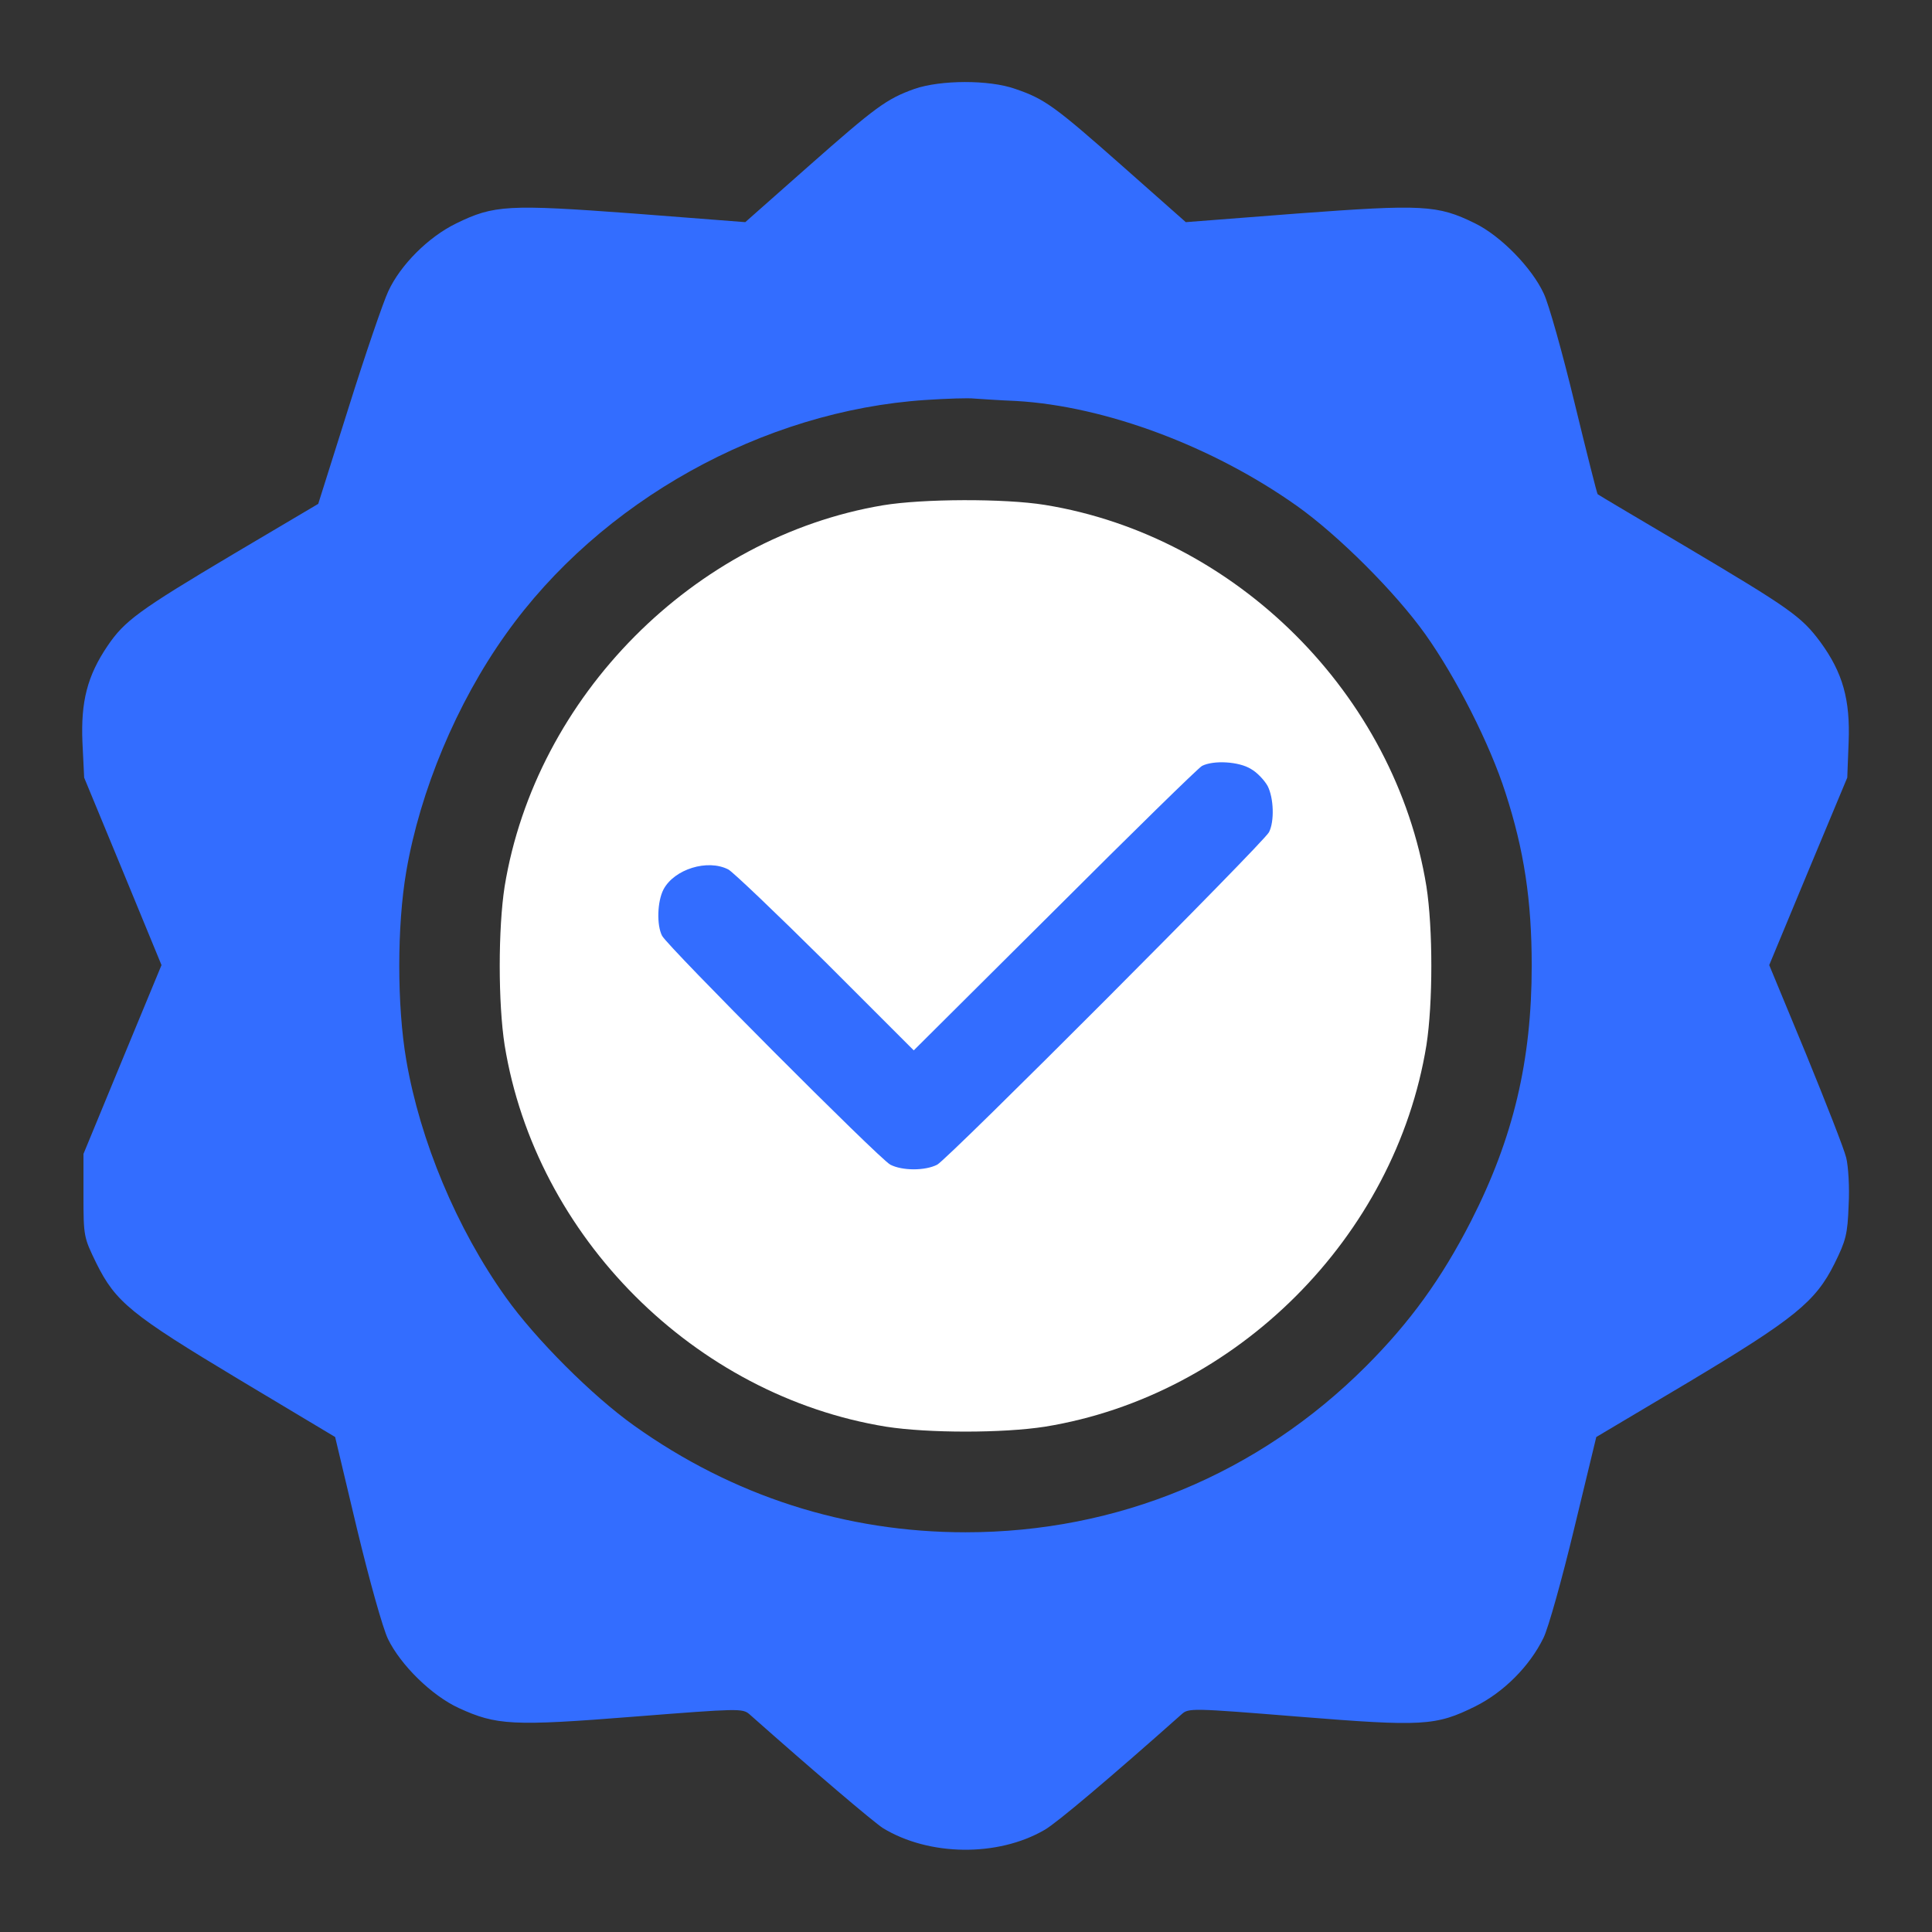 <svg width="64" height="64" viewBox="0 0 64 64" fill="none" xmlns="http://www.w3.org/2000/svg">
<rect x="0" y="0" width="64" height="64" fill="#333333" stroke="none"/>
<circle cx="32" cy="32" r="13" fill="#336DFF"/>
<path d="M30.292 2.945C29.366 3.277 29.011 3.54 26.77 5.518L24.688 7.359L20.994 7.073C16.832 6.765 16.363 6.787 15.105 7.405C14.19 7.851 13.264 8.777 12.863 9.647C12.692 10.012 12.097 11.751 11.548 13.501L10.542 16.691L7.74 18.349C4.584 20.225 4.126 20.568 3.566 21.391C2.891 22.386 2.674 23.244 2.731 24.593L2.788 25.76L4.069 28.859L5.35 31.97L4.058 35.092L2.765 38.225V39.609C2.765 40.959 2.777 40.993 3.188 41.839C3.829 43.132 4.332 43.543 7.912 45.693L11.102 47.603L11.823 50.634C12.235 52.349 12.681 53.939 12.852 54.293C13.275 55.162 14.304 56.169 15.196 56.58C16.443 57.152 16.969 57.187 21.006 56.866C24.483 56.592 24.597 56.592 24.826 56.786C26.953 58.673 28.931 60.354 29.251 60.56C30.772 61.486 33.048 61.521 34.604 60.617C35.004 60.389 36.776 58.891 39.144 56.786C39.372 56.58 39.475 56.58 43.009 56.866C47.138 57.198 47.561 57.175 48.876 56.523C49.814 56.054 50.671 55.197 51.129 54.259C51.289 53.939 51.746 52.303 52.147 50.634L52.879 47.603L55.898 45.808C59.454 43.681 60.141 43.12 60.769 41.862C61.147 41.096 61.204 40.89 61.238 39.929C61.273 39.335 61.227 38.626 61.158 38.351C61.09 38.065 60.483 36.521 59.82 34.898L58.608 31.97L59.9 28.859L61.193 25.76L61.238 24.593C61.295 23.175 61.044 22.283 60.301 21.266C59.672 20.419 59.294 20.156 55.829 18.098C54.262 17.172 52.947 16.394 52.924 16.371C52.901 16.348 52.558 14.987 52.158 13.34C51.758 11.682 51.3 10.058 51.14 9.727C50.751 8.88 49.722 7.817 48.853 7.394C47.618 6.787 47.126 6.765 42.975 7.073L39.281 7.359L37.2 5.518C34.924 3.505 34.604 3.277 33.632 2.945C32.762 2.636 31.15 2.648 30.292 2.945ZM33.666 13.283C36.616 13.455 40.173 14.781 42.963 16.76C44.347 17.743 46.234 19.63 47.218 21.014C48.235 22.444 49.356 24.651 49.871 26.263C50.488 28.162 50.74 29.831 50.74 31.993C50.74 35.126 50.134 37.699 48.727 40.456C47.755 42.354 46.714 43.795 45.251 45.259C41.682 48.827 37.017 50.759 31.985 50.759C28.016 50.759 24.277 49.559 21.006 47.226C19.622 46.242 17.735 44.355 16.752 42.971C15.128 40.696 13.916 37.791 13.458 35.115C13.149 33.319 13.149 30.666 13.458 28.871C13.916 26.195 15.128 23.29 16.752 21.014C19.885 16.6 25.272 13.603 30.669 13.249C31.367 13.203 32.088 13.18 32.271 13.203C32.465 13.215 33.083 13.26 33.666 13.283Z" fill="#336DFF"/>
<path d="M29.251 16.738C22.984 17.79 17.747 23.073 16.717 29.363C16.5 30.759 16.5 33.229 16.717 34.624C17.747 40.971 23.007 46.232 29.354 47.261C30.75 47.478 33.22 47.478 34.615 47.261C40.962 46.232 46.223 40.971 47.252 34.624C47.469 33.229 47.469 30.759 47.252 29.363C46.223 23.016 40.962 17.756 34.615 16.726C33.277 16.509 30.567 16.52 29.251 16.738ZM41.442 25.475C41.648 25.589 41.888 25.852 41.991 26.035C42.197 26.436 42.22 27.213 42.037 27.568C41.854 27.922 31.424 38.375 31.047 38.581C30.647 38.787 29.892 38.787 29.492 38.581C29.114 38.375 22.115 31.353 21.932 30.999C21.749 30.644 21.772 29.866 21.978 29.466C22.333 28.791 23.442 28.448 24.128 28.803C24.265 28.872 25.706 30.244 27.33 31.856L30.269 34.795L34.935 30.152C37.497 27.591 39.693 25.441 39.818 25.372C40.196 25.178 41.042 25.223 41.442 25.475Z" fill="white"/>
</svg>
